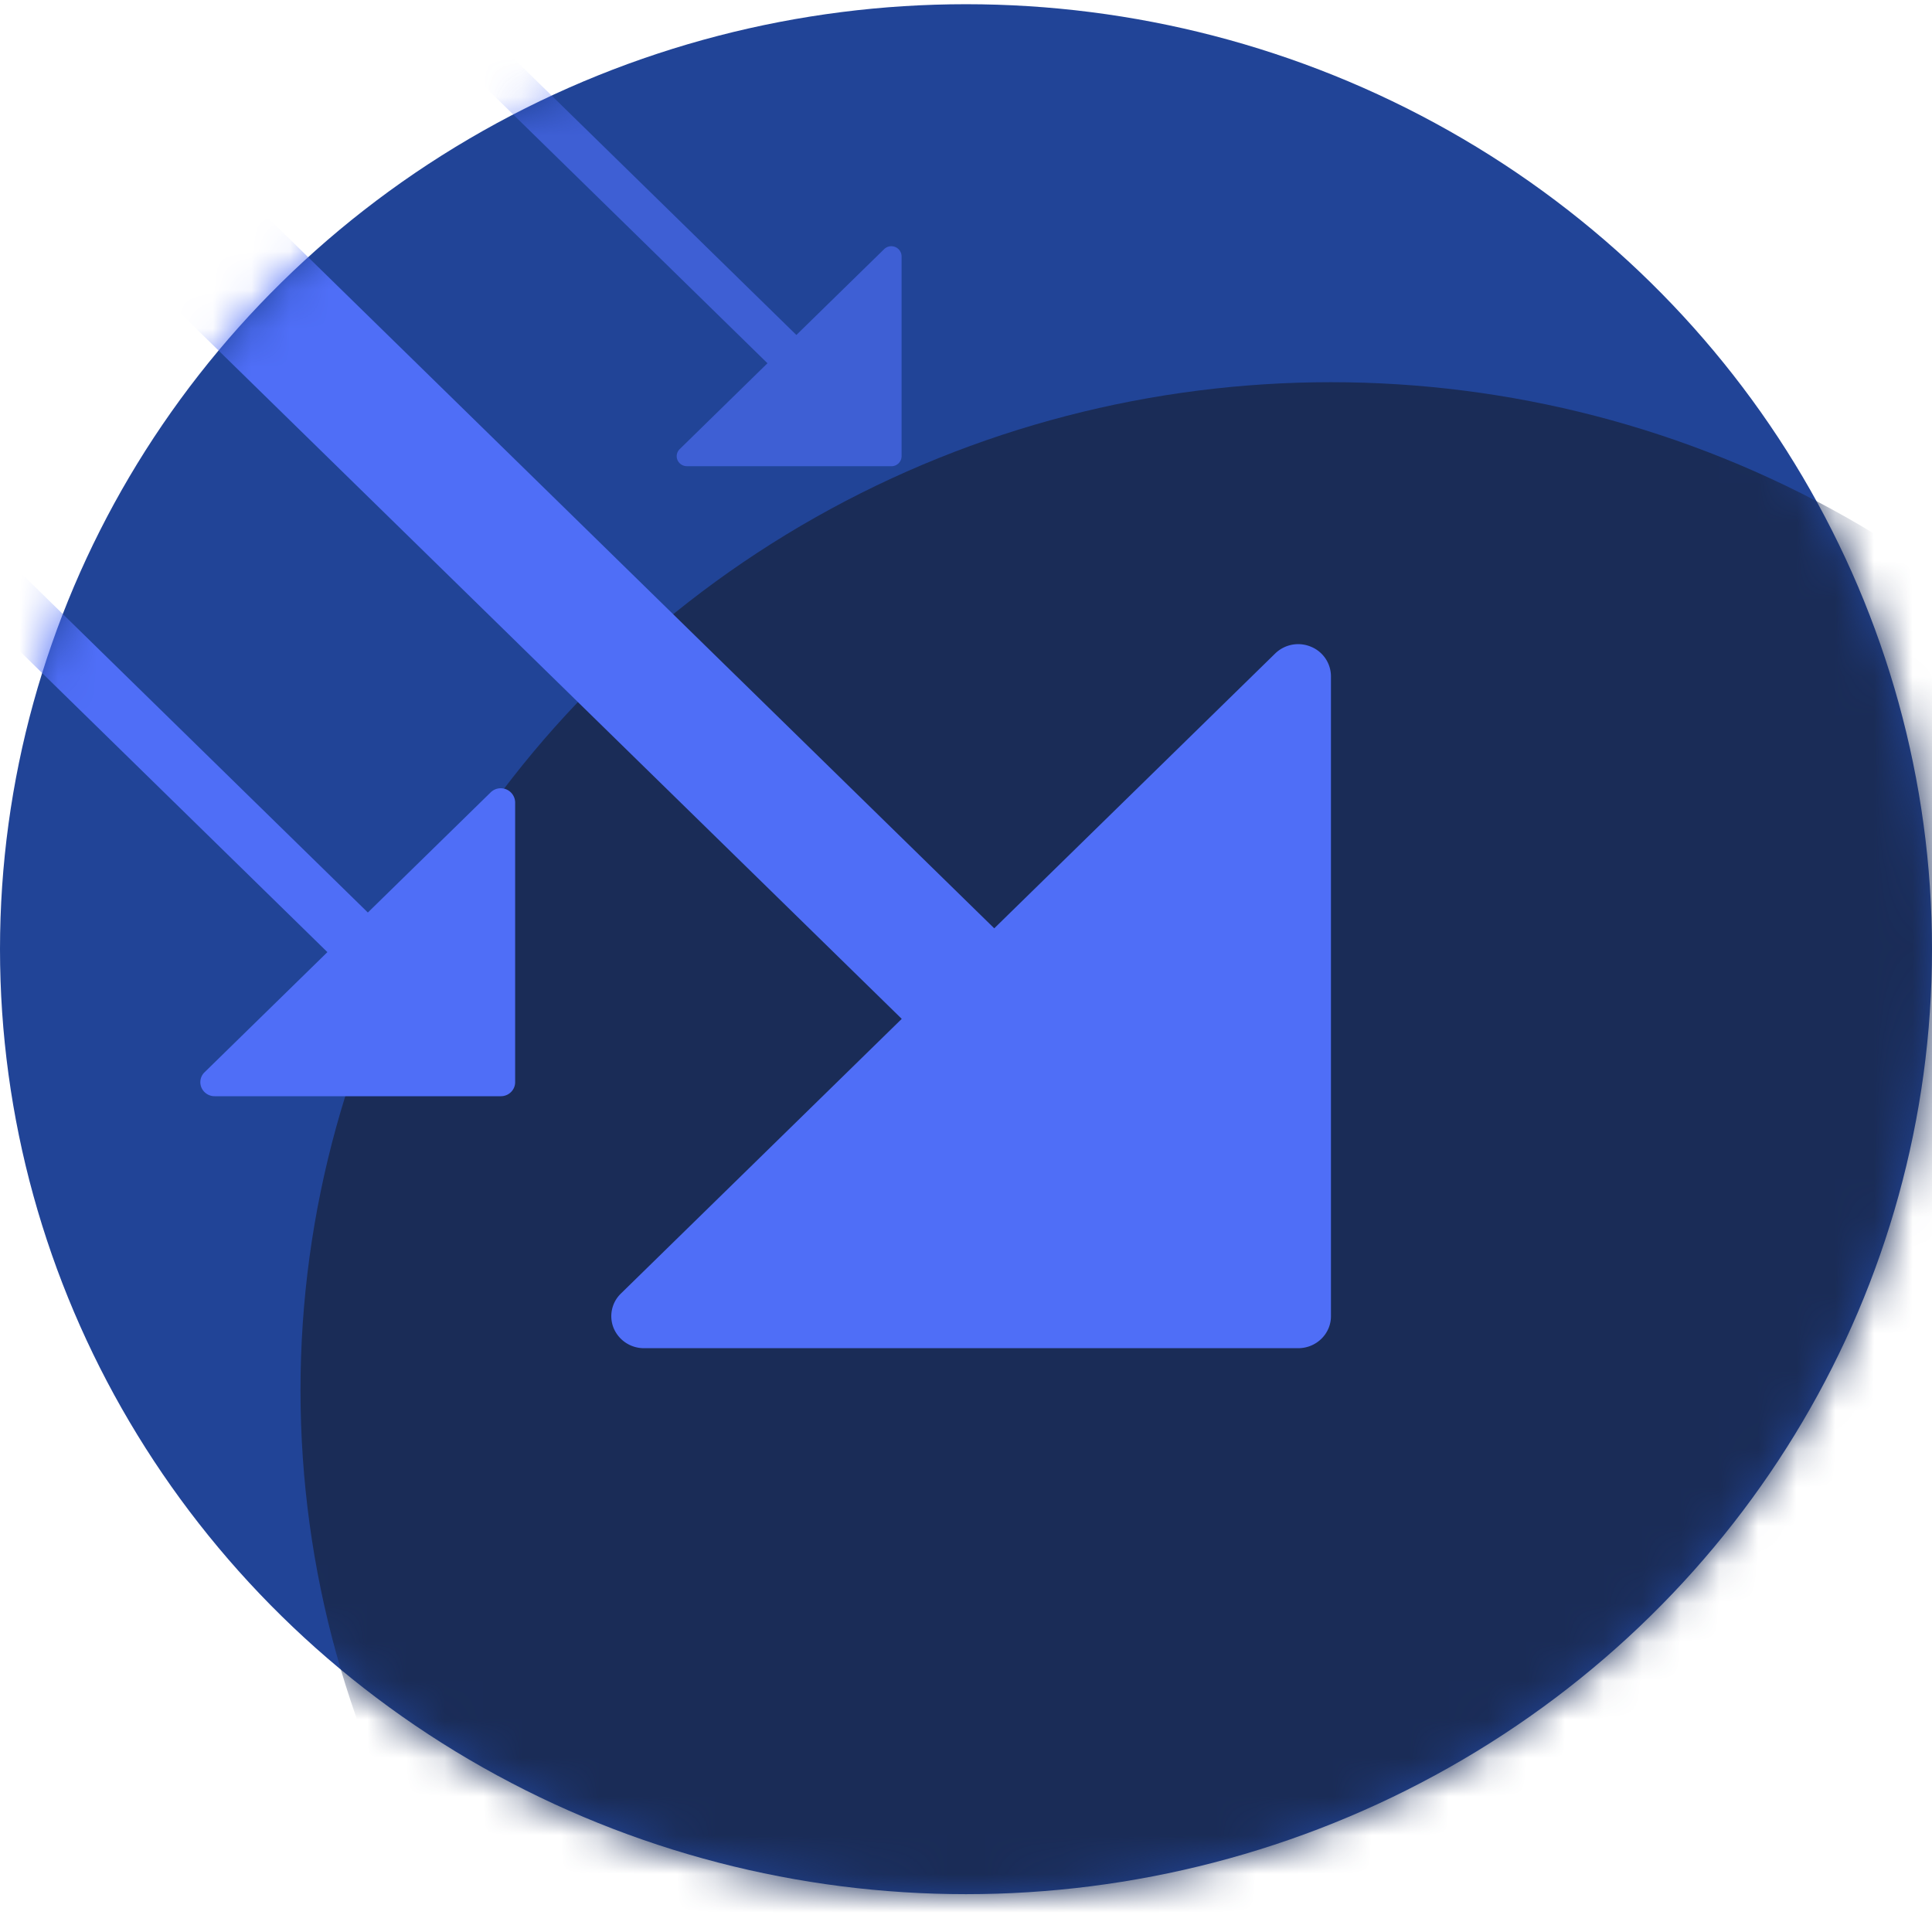 <svg xmlns="http://www.w3.org/2000/svg" width="50" height="50" fill="none"><ellipse cx="25" cy="24.565" fill="#214497" rx="25" ry="24.456" transform="rotate(180 25 24.565)"/><mask id="a" width="50" height="50" x="0" y="0" maskUnits="userSpaceOnUse" style="mask-type:luminance"><ellipse cx="25" cy="24.565" fill="#fff" rx="25" ry="24.456" transform="rotate(180 25 24.565)"/></mask><g mask="url(#a)"><ellipse cx="34.444" cy="35.978" fill="#1A2C57" rx="26.667" ry="26.087" transform="rotate(180 34.444 35.978)"/><path fill="#4F6EF7" d="M33.598 34.891H16.667a.848.848 0 0 1-.782-.51.815.815 0 0 1 .183-.903l7.269-7.11-24.2-23.674a.815.815 0 0 1 0-1.171L.334.352a.859.859 0 0 1 1.197 0l24.2 23.673 7.268-7.11a.853.853 0 0 1 .923-.18.83.83 0 0 1 .523.765v16.563c0 .457-.38.828-.847.828Z"/><path fill="#4F6EF7" d="M23.069 12.065h-5.291a.265.265 0 0 1-.245-.16.255.255 0 0 1 .058-.282l2.271-2.222L12.3 2.003a.255.255 0 0 1 0-.366l.374-.365a.268.268 0 0 1 .374 0l7.562 7.397 2.272-2.222a.266.266 0 0 1 .451.183v5.176a.262.262 0 0 1-.264.26Z" opacity=".64"/><path fill="#4F6EF7" d="M12.963 28.37H5.556a.371.371 0 0 1-.343-.224.356.356 0 0 1 .08-.395l3.18-3.11-10.587-10.358a.356.356 0 0 1 0-.512l.524-.513a.376.376 0 0 1 .524 0L9.52 23.616l3.18-3.111a.373.373 0 0 1 .632.256v7.246c0 .2-.165.363-.37.363Z"/></g></svg>